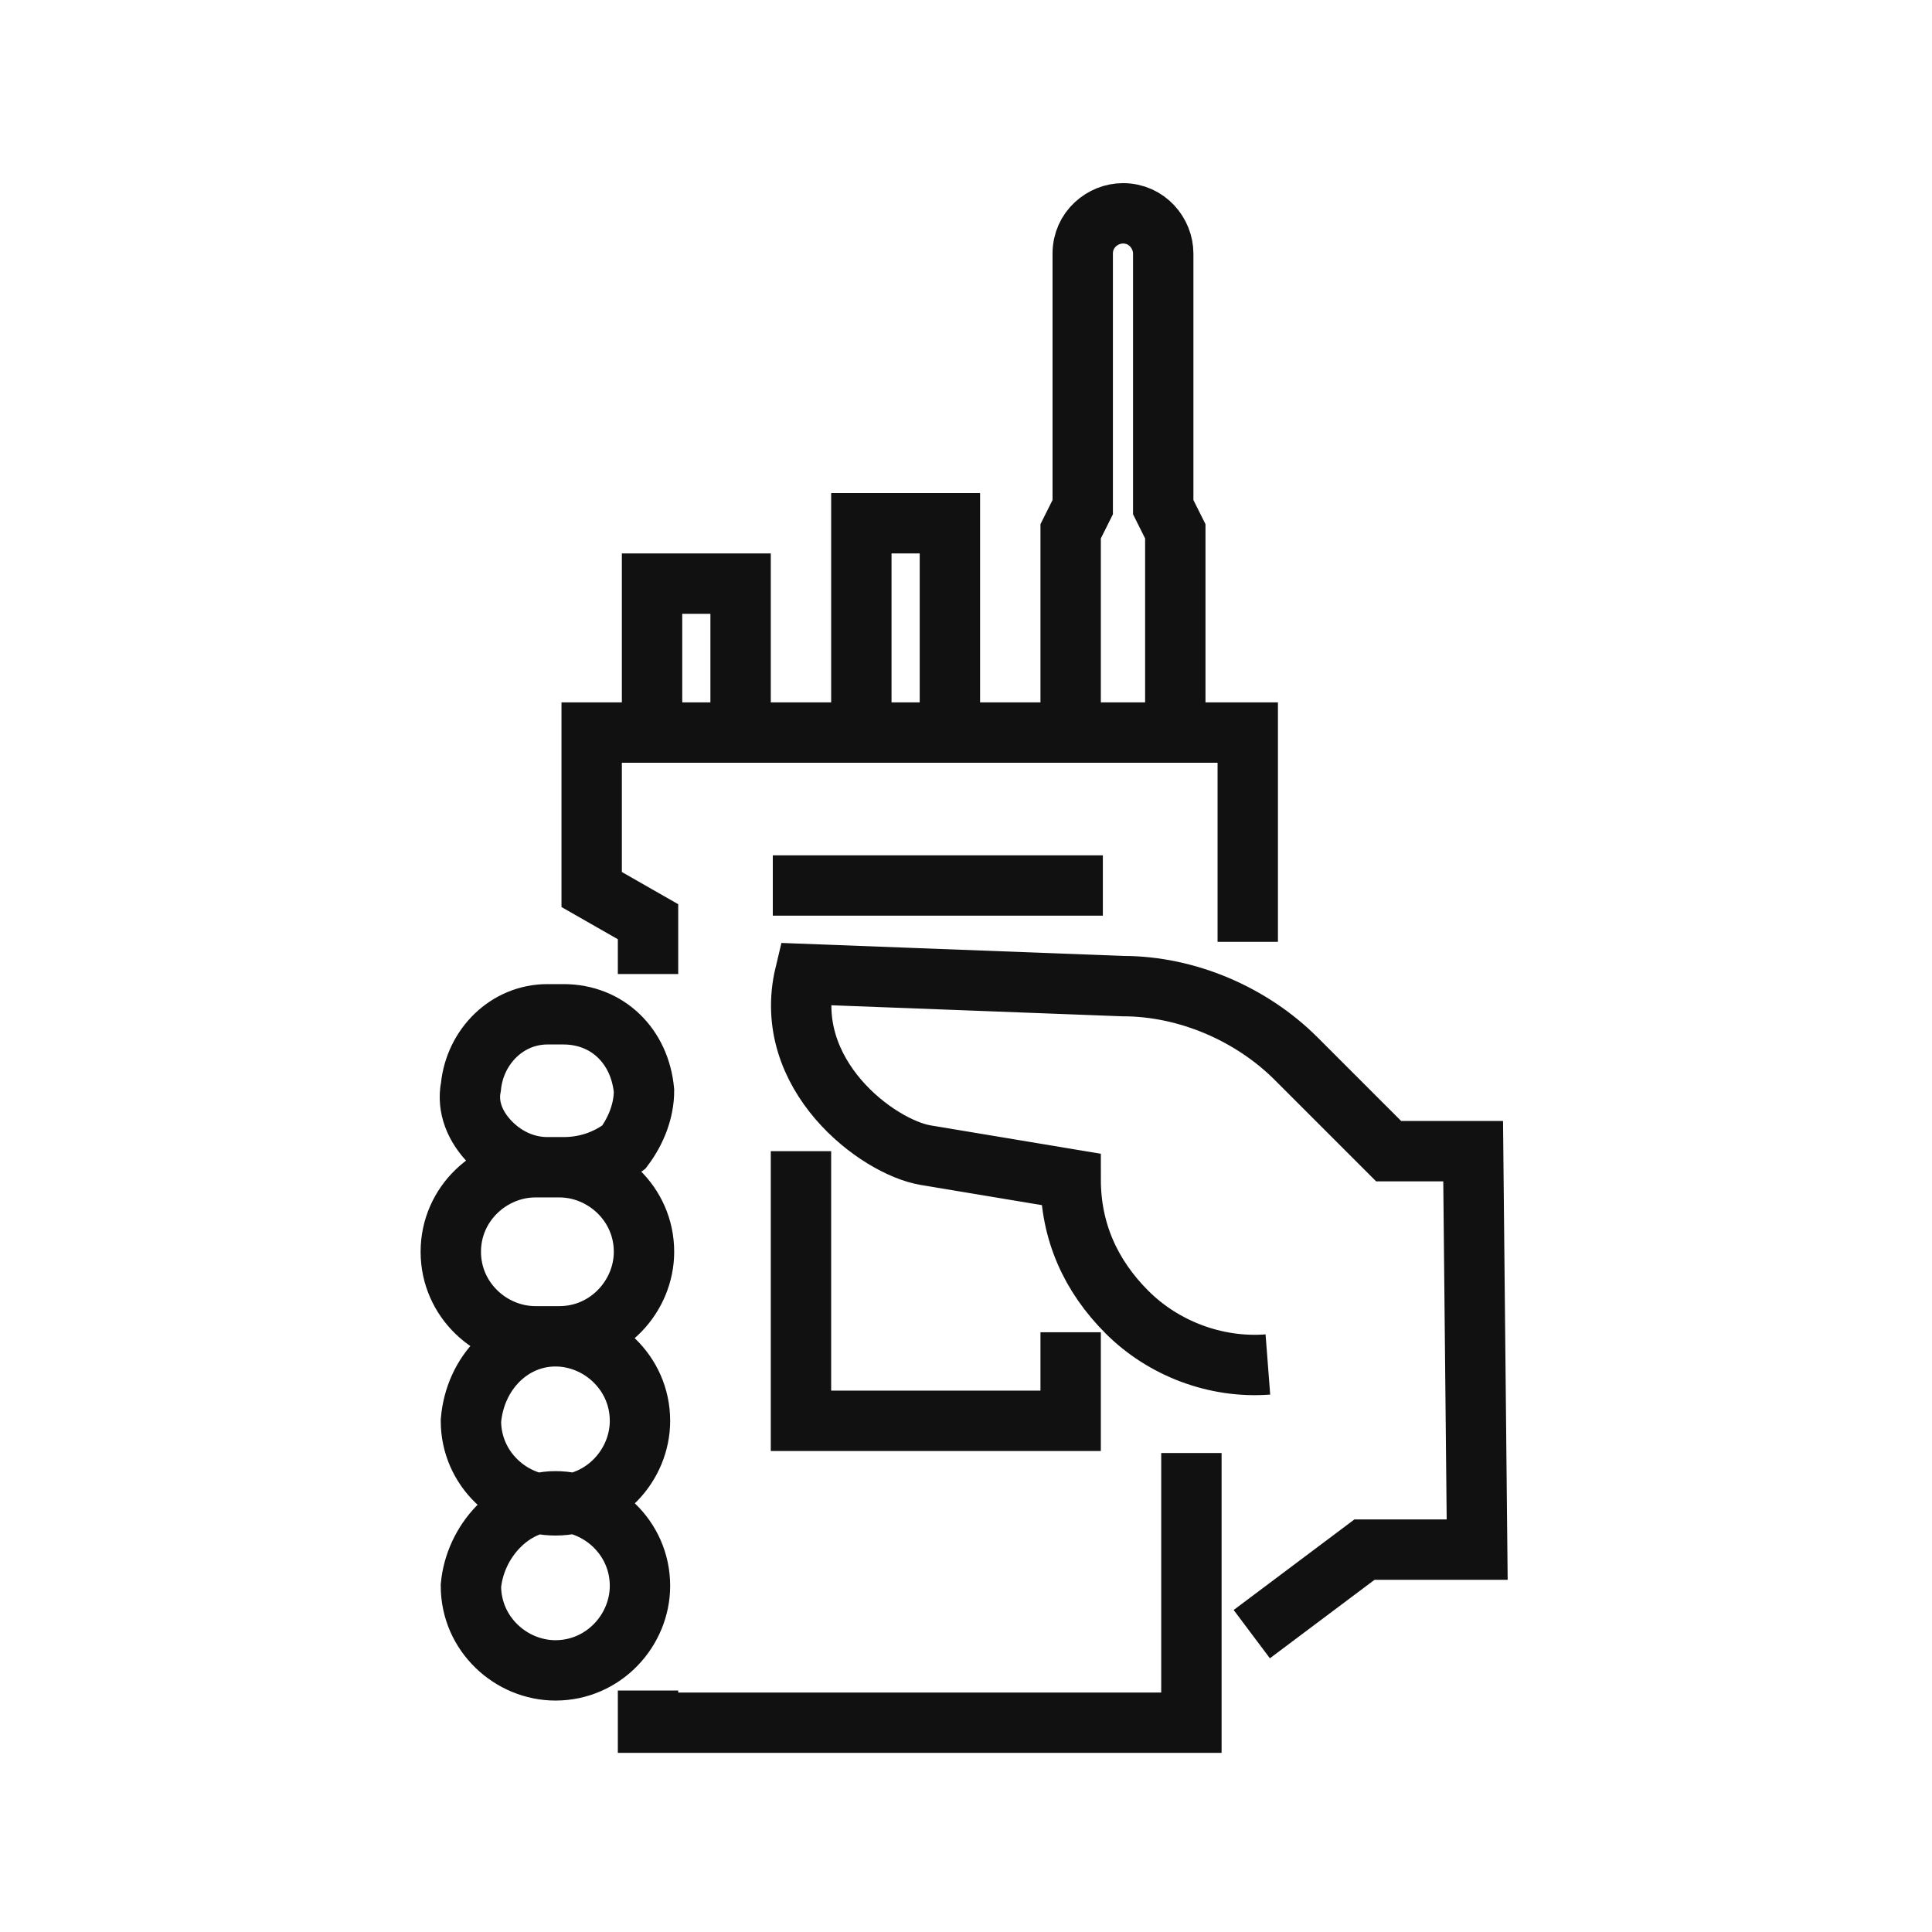 <?xml version="1.0" encoding="utf-8"?>
<!-- Generator: Adobe Illustrator 27.0.0, SVG Export Plug-In . SVG Version: 6.00 Build 0)  -->
<svg version="1.1" id="Layer_1" xmlns="http://www.w3.org/2000/svg" xmlns:xlink="http://www.w3.org/1999/xlink" x="0px" y="0px"
	 viewBox="0 0 48 48" style="enable-background:new 0 0 48 48;" xml:space="preserve">
<style type="text/css">
	.st0{fill:none;stroke:#111111;stroke-width:1.5;stroke-miterlimit:10;}
	.st1{opacity:0;fill:none;}
</style>
<g>
	<g>
		<path class="st0" d="M31.1,40.6l2.8-2.1l2.8,0l-0.1-9.9l-2.1,0l-2.3-2.3c-1.1-1.1-2.7-1.8-4.3-1.8L20,24.2c-0.6,2.5,1.8,4.3,3,4.5
			l3.6,0.6c0,1.3,0.5,2.4,1.4,3.3c0.9,0.9,2.2,1.4,3.5,1.3 M13.8,33.2c1.1,0,2.1,0.9,2.1,2.1c0,1.1-0.9,2.1-2.1,2.1
			c-1.1,0-2.1-0.9-2.1-2.1C11.8,34.1,12.7,33.2,13.8,33.2z M14,29h-0.4c-0.5,0-1-0.2-1.4-0.6c-0.4-0.4-0.6-0.9-0.5-1.4
			c0.1-1,0.9-1.8,1.9-1.8l0.4,0c1.1,0,1.9,0.8,2,1.9c0,0.5-0.2,1-0.5,1.4C15.1,28.8,14.6,29,14,29z M13.8,37.3
			c1.1,0,2.1,0.9,2.1,2.1c0,1.1-0.9,2.1-2.1,2.1c-1.1,0-2.1-0.9-2.1-2.1C11.8,38.3,12.7,37.3,13.8,37.3z M13.3,29h0.6
			c1.1,0,2.1,0.9,2.1,2.1c0,1.1-0.9,2.1-2.1,2.1h-0.6c-1.1,0-2.1-0.9-2.1-2.1C11.2,29.9,12.2,29,13.3,29z M26.6,18.2v-5l0.3-0.6V6.3
			c0-0.6,0.5-1,1-1c0.6,0,1,0.5,1,1v6.3l0.3,0.6v5H26.6z M19.2,22h8.2H19.2z M19.9,28.6v6.7h6.7v-2.2 M21.4,18.2V13h2.2v5.2
			 M16.2,18.2v-3.7h2.2v3.7H16.2z M29.6,36.1v6.7H16.1V42 M16.1,24.2v-1.3l-1.4-0.8v-3.9H31v5.2"/>
	</g>
	<rect class="st1" width="48" height="48"/>
</g>
</svg>
